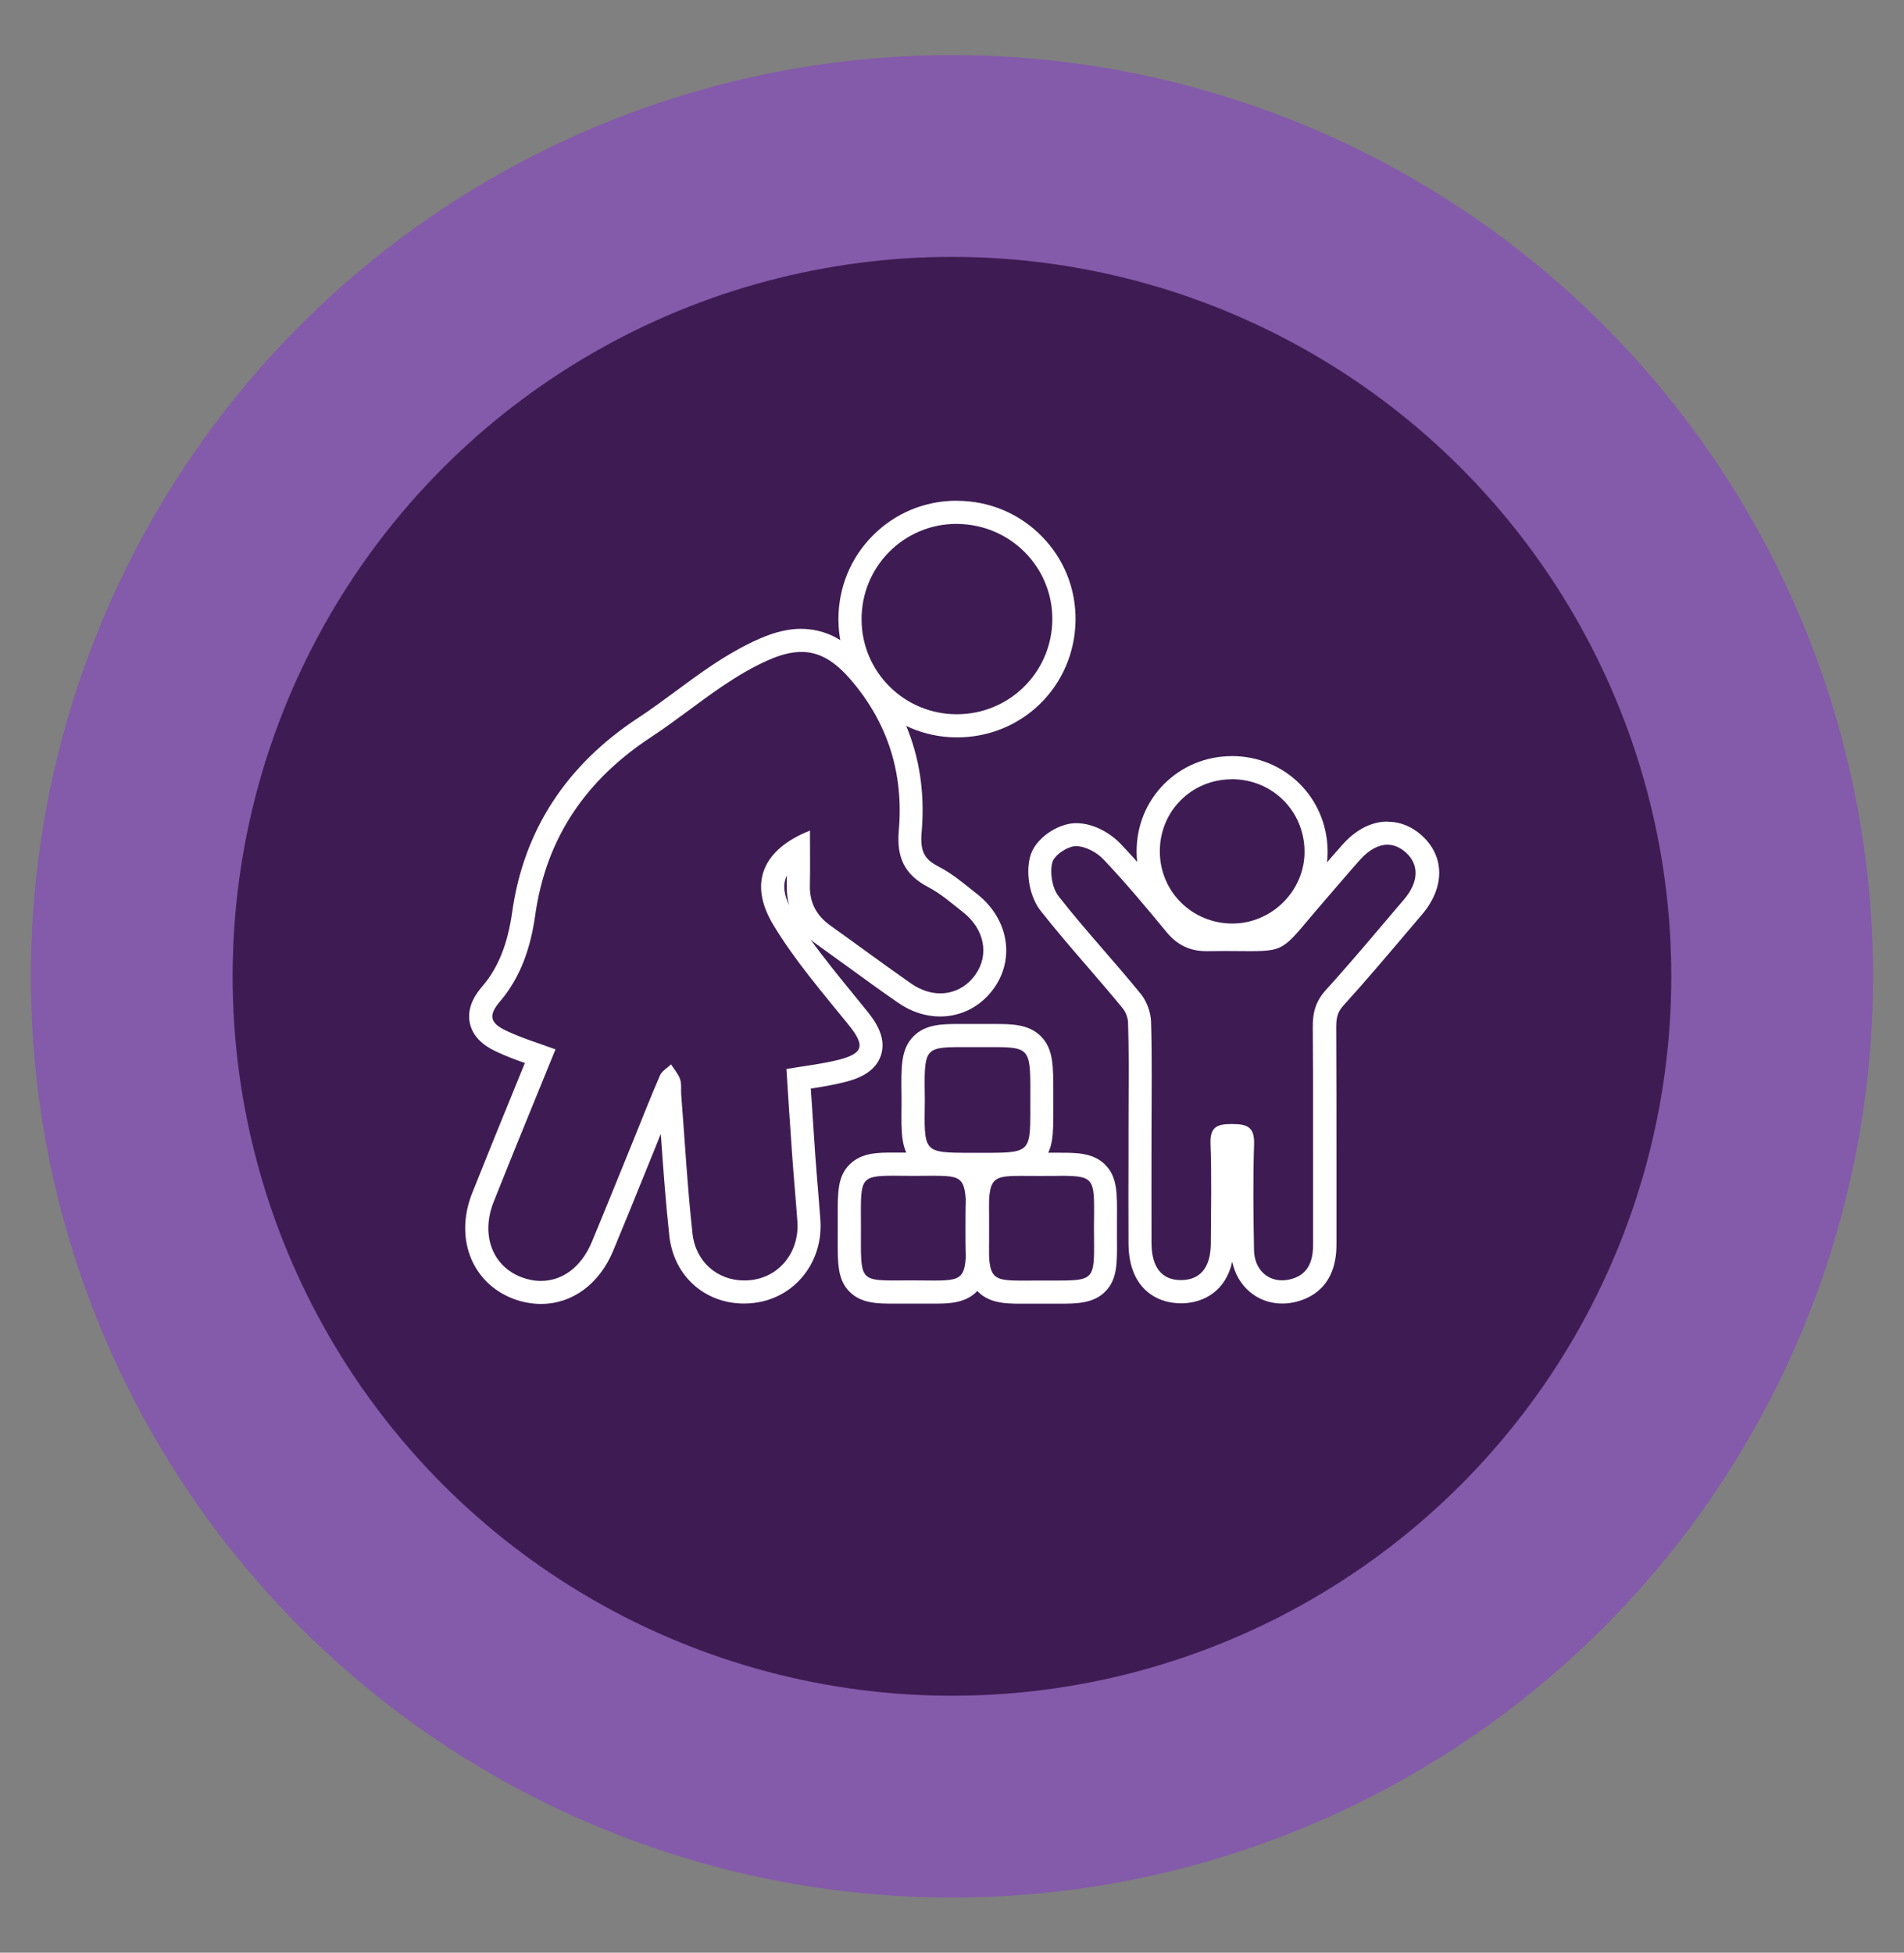 <?xml version="1.0" encoding="UTF-8"?>
<svg id="Layer_1" data-name="Layer 1" xmlns="http://www.w3.org/2000/svg" viewBox="0 0 246.85 253.13">
  <rect x="0" y="0" width="246.85" height="253.13" fill="#808080" stroke="none"/>
  <defs>
    <style>
      .cls-1 {
        fill: #fff;
      }

      .cls-2 {
        fill: #8839cf;
        opacity: .53;
      }

      .cls-3 {
        fill: #270735;
        opacity: .74;
      }
    </style>
  </defs>
  <g>
    <circle class="cls-2" cx="123.42" cy="126.56" r="119.42"/>
    <circle class="cls-3" cx="123.42" cy="126.56" r="93.26"/>
  </g>
  <g id="hPEkdN">
    <g>
      <path class="cls-1" d="m103.9,84.51c2.34,0,4.3,1.18,6.37,3.57,4.86,5.63,6.9,12.23,6.26,19.54-.31,3.5.72,5.76,3.8,7.37,1.63.85,3.07,2.11,4.53,3.26,2.78,2.19,3.42,5.51,1.61,8.08-1.12,1.59-2.78,2.44-4.56,2.44-1.24,0-2.53-.41-3.75-1.25-3.55-2.47-7.01-5.05-10.53-7.56-1.79-1.28-2.68-2.97-2.63-5.19.05-2.36.01-4.72.01-7.1-6.08,2.41-8.04,6.76-4.76,12.21,2.77,4.6,6.35,8.75,9.75,12.95,2.17,2.69,2.02,3.73-1.38,4.58-2.05.51-4.16.74-6.66,1.17.24,3.7.48,7.54.76,11.39.2,2.79.46,5.57.66,8.36.28,3.9-2.24,7.13-5.92,7.6-.33.04-.65.06-.97.06-3.44,0-6.3-2.37-6.71-6.1-.66-5.98-.99-11.99-1.46-17.98-.05-.68.06-1.4-.15-2.02-.24-.69-.77-1.28-1.17-1.91-.49.47-1.18.85-1.43,1.42-1.22,2.79-2.32,5.64-3.47,8.46-1.79,4.39-3.56,8.79-5.38,13.16-1.35,3.23-3.81,5.03-6.59,5.03-.83,0-1.68-.16-2.54-.49-3.75-1.43-5.29-5.49-3.58-9.78,2.62-6.59,5.32-13.14,8.01-19.75-2.23-.82-4.34-1.45-6.31-2.38-2.24-1.04-2.42-2.03-.86-3.86,2.74-3.23,3.97-7.11,4.54-11.15,1.42-10.07,6.61-17.56,15.01-23.08,3.18-2.09,6.15-4.51,9.31-6.64,1.89-1.27,3.87-2.46,5.95-3.37,1.58-.69,2.96-1.04,4.24-1.04m0-3h0c-1.68,0-3.46.42-5.44,1.29-2.01.88-4.11,2.07-6.43,3.63-1.53,1.03-3.01,2.13-4.45,3.19-1.65,1.22-3.2,2.36-4.83,3.43-9.35,6.14-14.85,14.6-16.34,25.16-.59,4.17-1.81,7.23-3.86,9.63-.58.69-2.13,2.51-1.63,4.81.5,2.3,2.69,3.32,3.51,3.71,1.19.56,2.41,1.01,3.62,1.44-.41,1-.81,2-1.22,2.99-1.85,4.54-3.77,9.24-5.61,13.87-1.18,2.97-1.21,6.04-.07,8.64,1.02,2.33,2.93,4.12,5.37,5.05,1.19.45,2.4.68,3.61.68,4.07,0,7.56-2.57,9.36-6.87,1.36-3.26,2.71-6.59,4.01-9.8l1.37-3.38c.27-.66.54-1.33.8-1.99,0,.13.02.26.03.38.3,4.2.61,8.55,1.08,12.84.57,5.17,4.56,8.77,9.7,8.77.45,0,.9-.03,1.35-.09,5.26-.67,8.93-5.31,8.53-10.79-.1-1.36-.21-2.72-.32-4.07-.12-1.43-.24-2.86-.34-4.28-.19-2.7-.37-5.39-.54-8.04l-.04-.6c1.45-.22,2.82-.45,4.21-.79,1.21-.3,4.05-1.01,4.88-3.5.84-2.5-1.01-4.78-1.9-5.88-.54-.67-1.09-1.34-1.64-2.02-1.89-2.32-3.83-4.69-5.58-7.13.24.21.5.42.78.61,1.31.94,2.62,1.89,3.93,2.84,2.16,1.57,4.39,3.19,6.63,4.74,1.68,1.17,3.57,1.79,5.46,1.79,2.8,0,5.35-1.35,7.01-3.71,2.73-3.89,1.8-9-2.21-12.16-.26-.2-.52-.41-.78-.62-1.29-1.04-2.62-2.11-4.22-2.94-1.68-.88-2.44-1.77-2.2-4.45.72-8.24-1.62-15.56-6.97-21.76-1.71-1.98-4.46-4.61-8.64-4.61h0Zm-1.59,35.85c-.63-1.33-.79-2.49-.47-3.44.05-.15.11-.29.18-.43,0,.4-.01.8-.02,1.2-.02.94.08,1.83.3,2.67h0Z"/>
      <path class="cls-1" d="m179.86,109.5c.84,0,1.66.34,2.41,1.01,1.74,1.57,1.69,3.81-.23,6.07-3.35,3.94-6.66,7.91-10.13,11.74-1.31,1.44-1.73,2.91-1.71,4.79.07,9.41.02,18.82.04,28.23,0,2.28-.72,4.03-3.14,4.54-.3.06-.6.09-.89.09-2.05,0-3.59-1.56-3.63-3.92-.08-4.58-.14-9.16.01-13.73.08-2.31-1-2.61-2.86-2.61-.02,0-.04,0-.06,0-1.83,0-2.81.34-2.73,2.52.16,4.32.06,8.65.04,12.97-.02,3.06-1.33,4.68-3.75,4.74-.05,0-.09,0-.14,0-2.45,0-3.79-1.65-3.8-4.78-.02-4.83,0-9.66,0-14.5,0-4.75.09-9.5-.06-14.24-.04-1.22-.57-2.65-1.34-3.59-3.48-4.27-7.25-8.31-10.64-12.64-.84-1.07-1.16-3.03-.83-4.36.23-.95,1.93-2.1,3.01-2.14.03,0,.06,0,.09,0,1.2,0,2.69.81,3.56,1.73,2.85,3.01,5.52,6.2,8.16,9.41,1.38,1.67,3.03,2.47,5.15,2.47.05,0,.09,0,.14,0,.84-.01,1.6-.02,2.29-.02,1.31,0,2.37.02,3.26.02,4.94,0,4.36-.48,9.92-6.86,1.45-1.66,2.86-3.35,4.33-4.99,1.17-1.3,2.39-1.95,3.56-1.95m0-3c-1.43,0-3.6.51-5.79,2.94-.95,1.06-1.88,2.14-2.78,3.19-.53.61-1.05,1.22-1.58,1.83-.94,1.08-1.71,1.99-2.35,2.76-1.23,1.47-2.12,2.53-2.64,2.82-.33.19-1.03.25-2.67.25-.39,0-.82,0-1.29,0-.59,0-1.24,0-1.96,0s-1.48,0-2.33.02h-.09c-1.22,0-2.02-.39-2.84-1.38-2.7-3.28-5.37-6.47-8.3-9.56-1.17-1.23-3.37-2.66-5.73-2.66-.06,0-.13,0-.19,0-2.25.08-5.22,1.98-5.82,4.42-.56,2.28.02,5.19,1.38,6.93,1.96,2.49,4.05,4.91,6.06,7.24,1.53,1.77,3.12,3.61,4.61,5.44.36.44.65,1.22.67,1.79.11,3.4.09,6.89.07,10.26,0,1.29-.01,2.59-.01,3.88v2.85c-.01,3.89-.02,7.77,0,11.66.02,5.73,3.53,7.77,6.8,7.77.07,0,.14,0,.21,0,2.72-.07,5.6-1.57,6.44-5.41.64,3.18,3.23,5.44,6.48,5.44.49,0,1-.05,1.5-.16,2.07-.43,5.54-1.97,5.53-7.48,0-3.52,0-7.05,0-10.57,0-5.79,0-11.78-.03-17.67,0-1.28.23-1.97.93-2.75,2.86-3.15,5.64-6.44,8.33-9.61.62-.73,1.24-1.47,1.87-2.2,2.98-3.51,2.96-7.53-.04-10.24-1.29-1.17-2.82-1.78-4.41-1.78h0Z"/>
      <path class="cls-1" d="m124.02,67.92s.07,0,.1,0c6.92.06,12.43,5.67,12.31,12.53-.12,6.76-5.61,12.14-12.38,12.14-.02,0-.04,0-.06,0-6.79-.03-12.27-5.51-12.29-12.28-.03-6.86,5.49-12.4,12.32-12.4m0-3h0c-4.11,0-7.96,1.6-10.85,4.5-2.9,2.91-4.48,6.78-4.47,10.91.03,8.38,6.88,15.22,15.28,15.27h.08c8.47,0,15.22-6.63,15.38-15.09.07-4.11-1.46-7.99-4.33-10.93-2.89-2.97-6.78-4.62-10.95-4.65h-.12Z"/>
      <path class="cls-1" d="m159.71,101.01c5.21,0,9.35,4.07,9.42,9.28.08,5.11-4.19,9.42-9.34,9.43h0c-5.22,0-9.39-4.11-9.42-9.3-.04-5.22,4.07-9.38,9.3-9.4.01,0,.03,0,.04,0m0-3h-.06c-3.33.01-6.44,1.31-8.75,3.64-2.31,2.33-3.56,5.45-3.54,8.78.05,6.89,5.51,12.28,12.42,12.28,3.32,0,6.44-1.32,8.79-3.72,2.34-2.38,3.6-5.49,3.55-8.76-.1-6.86-5.56-12.23-12.42-12.23h0Z"/>
      <path class="cls-1" d="m128.94,135.74c4.79,0,4.65.41,4.64,6.83-.02,6.62.34,6.87-5.61,6.87-.42,0-.88,0-1.37,0-.14,0-.27,0-.4,0h-.28c-6.38,0-6.09-.05-6.02-6.86-.08-6.46-.19-6.84,4.54-6.84.62,0,1.33,0,2.13,0,.09,0,.18,0,.27,0,.79,0,1.48,0,2.09,0m0-3c-.33,0-.68,0-1.06,0h-1.04s-.27,0-.27,0c-.42,0-.82,0-1.19,0h-.95c-2.17,0-4.41,0-5.98,1.59-1.65,1.67-1.62,3.88-1.56,7.9v.34s0,.8,0,.8c-.04,3.58-.07,5.75,1.56,7.4,1.64,1.67,3.84,1.67,7.47,1.67h.68s.63,0,.63,0h.73c3.05,0,5.46,0,7.11-1.76,1.51-1.62,1.51-3.66,1.5-7.04v-1.07s0-.52,0-.52c.01-3.92.02-6.07-1.62-7.72-1.59-1.59-3.84-1.59-6.02-1.59h0Z"/>
      <path class="cls-1" d="m137.48,152.42c4.75,0,4.38.46,4.35,6.82.03,6.36.39,6.76-4.52,6.76-.63,0-1.36,0-2.18,0-.06,0-.12,0-.18,0-.95,0-1.77.01-2.47.01-4.41,0-4.3-.44-4.3-6.83,0-6.31-.07-6.75,4.15-6.75.67,0,1.45.01,2.36.01.08,0,.17,0,.26,0,.97,0,1.81-.01,2.53-.01m0-3h0c-.38,0-.79,0-1.23,0-.41,0-.84,0-1.31,0h-.25c-.48,0-.92,0-1.34,0-.37,0-.71,0-1.03,0-2,0-4.74,0-6.2,2.41-.95,1.57-.95,3.4-.95,7.03v.31s0,.47,0,.47c0,3.5,0,5.43,1,7.01,1.49,2.34,4.15,2.34,6.29,2.34.33,0,.69,0,1.07,0,.43,0,.9,0,1.4,0h.18s1.12,0,1.12,0c.38,0,.73,0,1.06,0,2.19,0,4.45,0,6-1.57,1.57-1.58,1.55-3.62,1.52-7.01v-1.19c0-.42,0-.83,0-1.22.03-3.39.05-5.44-1.52-7.02-1.55-1.56-3.73-1.56-5.84-1.56h0Z"/>
      <path class="cls-1" d="m121.32,152.42c4,0,3.94.5,3.94,6.75,0,6.34.14,6.83-4.12,6.83-.78,0-1.7-.02-2.8-.02h-.02c-.96,0-1.79.01-2.5.01-4.5,0-4.2-.43-4.2-6.76,0-6.32-.38-6.82,4.17-6.82.76,0,1.65.01,2.7.02h.07c1.08,0,1.98-.02,2.74-.02m0-3c-.36,0-.74,0-1.16,0-.48,0-1,0-1.58,0h-.07c-.5,0-.97,0-1.4,0-.47,0-.91,0-1.3,0-1.93,0-4.11,0-5.64,1.54-1.56,1.56-1.55,3.58-1.54,6.92,0,.42,0,.87,0,1.36v1.11c-.02,3.46-.03,5.54,1.54,7.12,1.53,1.53,3.72,1.53,5.65,1.53.33,0,.69,0,1.08,0,.43,0,.9,0,1.41,0,.6,0,1.14,0,1.63,0,.43,0,.82,0,1.19,0,1.98,0,4.69,0,6.16-2.38.96-1.56.96-3.44.96-6.85v-.59s0-.27,0-.27c0-4.22,0-6.33-1.63-7.97-1.52-1.52-3.62-1.52-5.31-1.52h0Z"/>
    </g>
  </g>
</svg>